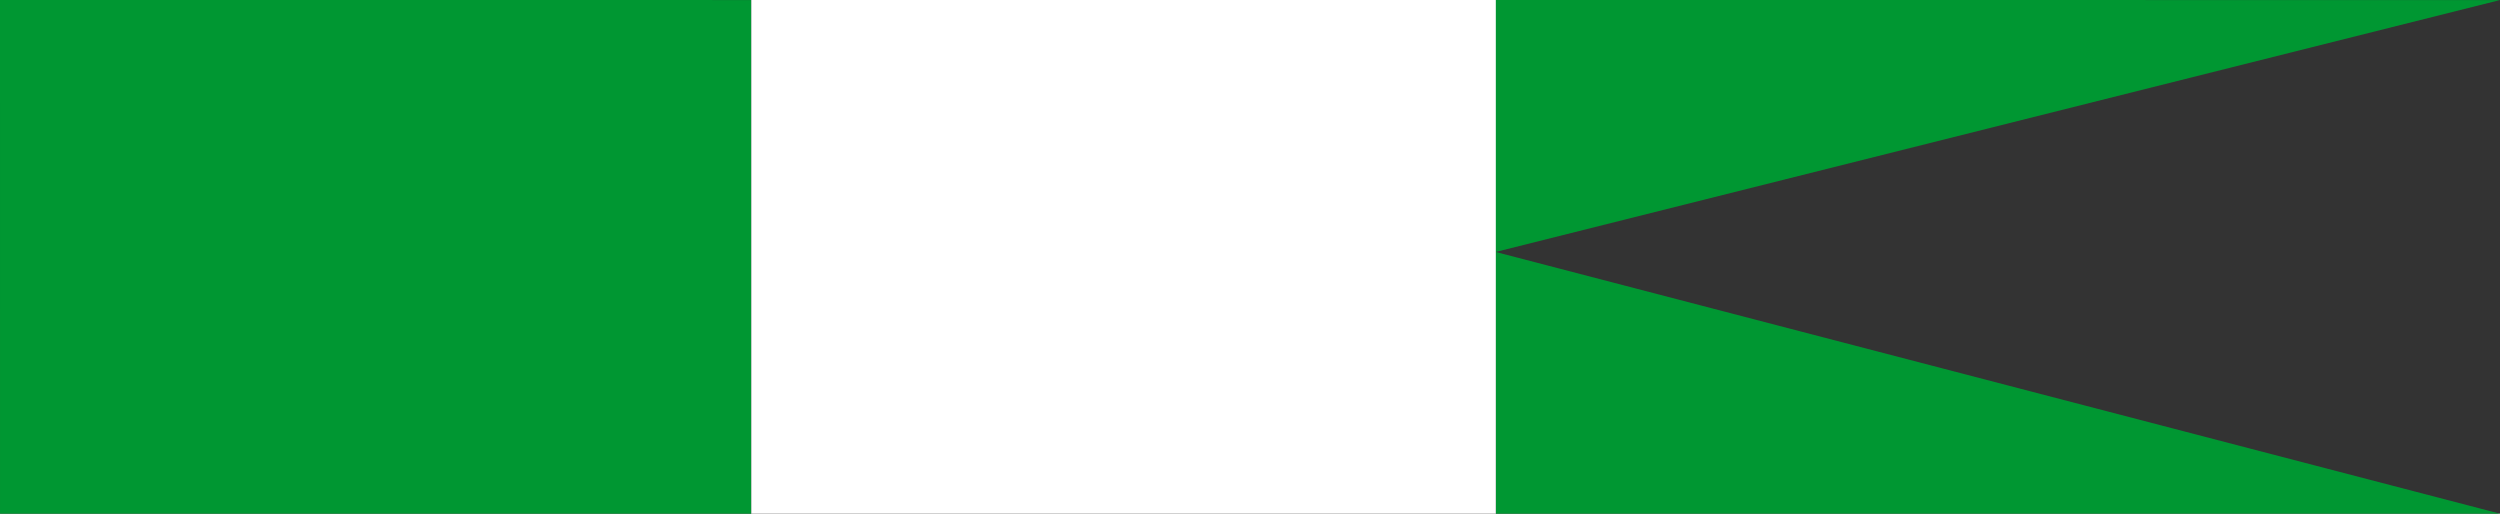<?xml version="1.0" encoding="UTF-8" standalone="no"?>
<!-- Created with Inkscape (http://www.inkscape.org/) -->
<svg
   xmlns:dc="http://purl.org/dc/elements/1.1/"
   xmlns:cc="http://web.resource.org/cc/"
   xmlns:rdf="http://www.w3.org/1999/02/22-rdf-syntax-ns#"
   xmlns:svg="http://www.w3.org/2000/svg"
   xmlns="http://www.w3.org/2000/svg"
   xmlns:sodipodi="http://sodipodi.sourceforge.net/DTD/sodipodi-0.dtd"
   xmlns:inkscape="http://www.inkscape.org/namespaces/inkscape"
   id="svg2191"
   sodipodi:version="0.32"
   inkscape:version="0.45"
   width="691.018"
   height="141.99"
   version="1.0"
   sodipodi:docbase="D:\Minden\Tudományos\Történelem\Címerek\Magyarország\Komárom\Udvardi\Udvard"
   sodipodi:docname="Udvard-zászló.svg"
   inkscape:output_extension="org.inkscape.output.svg.inkscape"
   sodipodi:modified="true">
  <rect width="100%" height="100%" fill="#333333" stroke="none"/>
  <defs
     id="defs2194" />
  <sodipodi:namedview
     inkscape:window-height="551"
     inkscape:window-width="800"
     inkscape:pageshadow="2"
     inkscape:pageopacity="0.0"
     guidetolerance="10.0"
     gridtolerance="10.0"
     objecttolerance="10.0"
     borderopacity="1.0"
     bordercolor="#666666"
     pagecolor="#ffffff"
     id="base"
     inkscape:zoom="0.70710678"
     inkscape:cx="411.65022"
     inkscape:cy="143.23307"
     inkscape:window-x="-4"
     inkscape:window-y="-4"
     inkscape:current-layer="svg2191" />
  <g
     id="g2200"
     transform="translate(298.128,63.662)">
    <path
       style="fill:#009732"
       d="M -298.128,-63.662 L -90.453,-63.652 L -90.458,78.329 L -298.123,78.328 L -298.128,-63.662 z M 115.323,78.321 L 114.891,-63.658 L 392.891,-63.65 L 115.275,5.983 L 392.867,78.321 L 115.323,78.321 z "
       id="path2204"
       sodipodi:nodetypes="ccccccccccc" />
  </g>
  <rect
     style="fill:#ffffff;fill-opacity:1;stroke:none;stroke-opacity:1"
     id="rect2218"
     width="205.797"
     height="141.967"
     x="207.659"
     y="0.009"
     ry="0" />
</svg>
